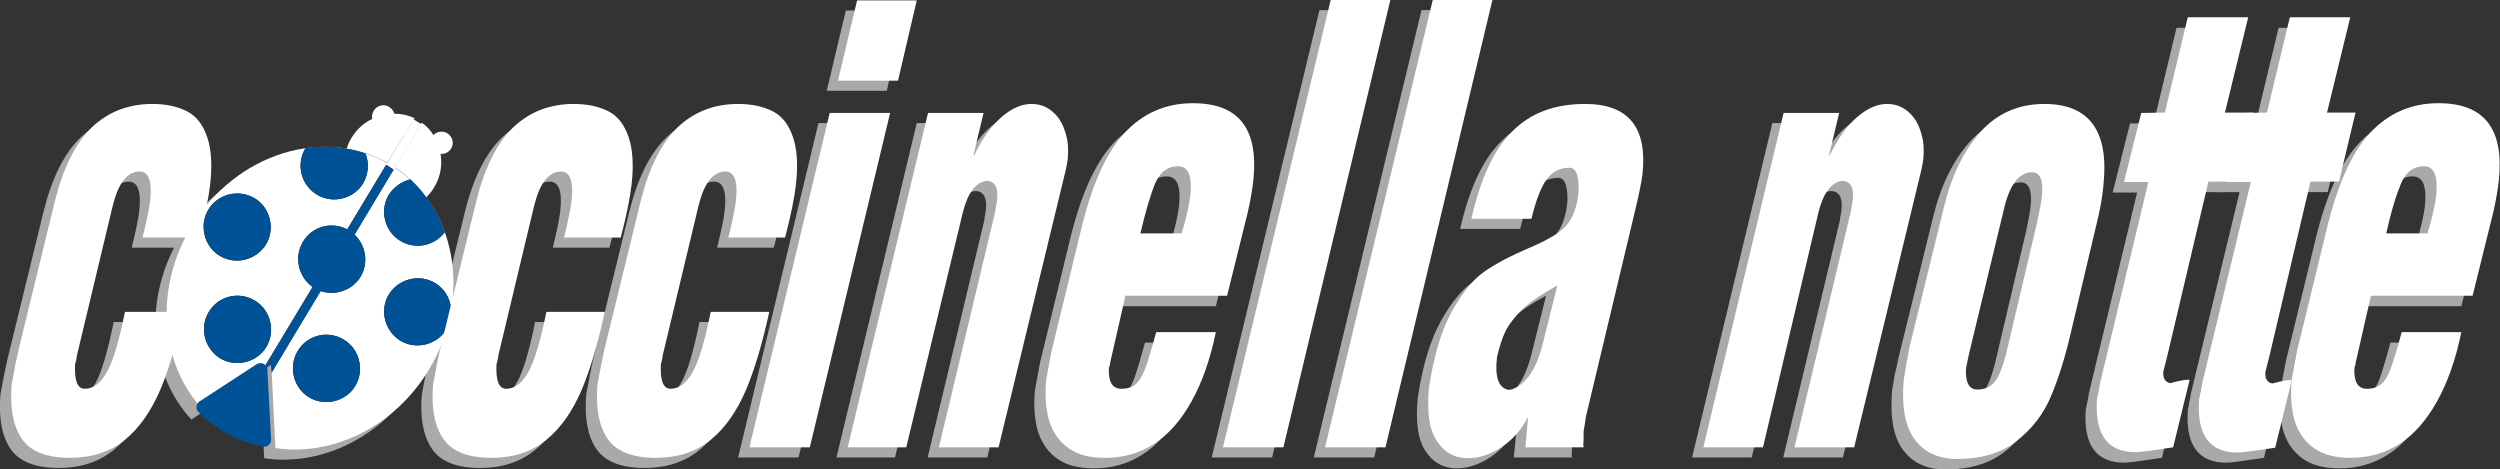 <?xml version="1.0" encoding="UTF-8"?>
<!-- Generator: Adobe Illustrator 28.3.0, SVG Export Plug-In . SVG Version: 6.00 Build 0)  -->
<svg xmlns="http://www.w3.org/2000/svg" xmlns:xlink="http://www.w3.org/1999/xlink" version="1.1" id="Livello_1" x="0px" y="0px" viewBox="0 0 666.2 125.1" style="enable-background:new 0 0 666.2 125.1;" xml:space="preserve">
<rect x="0" y="0" width="666.2" height="125.1" fill="#333333" stroke="none"/>
<style type="text/css">
	.st0{fill-rule:evenodd;clip-rule:evenodd;fill:#ABA8A8;}
	.st1{fill:#ABA8A8;}
	.st2{fill-rule:evenodd;clip-rule:evenodd;fill:#FFFFFF;}
	.st3{fill-rule:evenodd;clip-rule:evenodd;fill:#005296;}
	.st4{fill:none;stroke:#005296;stroke-width:3.693;stroke-linejoin:round;stroke-miterlimit:10;}
	.st5{fill-rule:evenodd;clip-rule:evenodd;fill:#D9261C;}
	.st6{fill-rule:evenodd;clip-rule:evenodd;fill:#1F1A17;}
	.st7{fill:#FFFFFF;}
</style>
<path class="st0" d="M101,46.6c17.5,10.5,22.1,35,10.3,54.6c-9.2,15.3-25.8,23.2-40.9,20.9l-1.1-22.3l-18.3,12  c-11.3-12.2-13-32.2-3-48.7C59.8,43.5,83.5,36.1,101,46.6"></path>
<path class="st1" d="M30.3,85.8h15.6c-1.8,8.2-3.8,15.1-6.2,20.8c-2.4,5.6-5.5,10.1-9.4,13.3s-8.8,4.8-14.6,4.8  c-6.3,0-10.6-1.7-12.9-5.1c-2.3-3.4-3.2-8.2-2.7-14.4c0.7-3.9,1.3-6.9,1.8-9.1l9.7-39.7c2.2-8.9,5.5-15.5,9.8-19.7  c4.4-4.2,9.8-6.3,16.2-6.3c3.7,0,6.8,0.7,9.3,2s4.2,3.6,5.3,6.8c1.1,3.2,1.4,7.4,0.8,12.7c-0.4,3.4-1.3,8.1-2.9,14.1h-15  c1.1-4.5,1.8-7.8,2-9.8c0.6-5.2-0.4-7.8-2.8-7.8c-3.3,0-5.7,3.1-7.2,9.3l-9.5,39.7c-0.1,1-0.3,1.7-0.5,2.4c-0.2,4.3,0.6,6.5,2.6,6.5  c2.3,0,4.2-1.5,5.8-4.3C27.1,99.1,28.7,93.7,30.3,85.8"></path>
<path class="st1" d="M142.6,85.8h15.6c-1.8,8.2-3.8,15.1-6.2,20.8c-2.4,5.6-5.5,10.1-9.4,13.3s-8.8,4.8-14.6,4.8  c-6.3,0-10.6-1.7-12.9-5.1c-2.3-3.4-3.2-8.2-2.7-14.4c0.7-3.9,1.3-6.9,1.8-9.1l9.7-39.7c2.2-8.9,5.5-15.5,9.8-19.7  c4.4-4.2,9.8-6.3,16.2-6.3c3.7,0,6.8,0.7,9.3,2s4.2,3.6,5.3,6.8c1.1,3.2,1.4,7.4,0.8,12.7c-0.4,3.4-1.3,8.1-2.9,14.1h-15.1  c1.1-4.5,1.8-7.8,2-9.8c0.6-5.2-0.4-7.8-2.8-7.8c-3.3,0-5.7,3.1-7.2,9.3l-9.5,39.7c-0.1,1-0.3,1.7-0.5,2.4c-0.2,4.3,0.6,6.5,2.6,6.5  c2.3,0,4.2-1.5,5.8-4.3C139.4,99.1,141,93.7,142.6,85.8"></path>
<path class="st1" d="M186.4,85.8H202c-1.8,8.2-3.8,15.1-6.2,20.8c-2.4,5.6-5.5,10.1-9.4,13.3s-8.8,4.8-14.6,4.8  c-6.3,0-10.6-1.7-12.9-5.1c-2.3-3.4-3.2-8.2-2.7-14.4c0.7-3.9,1.3-6.9,1.8-9.1l9.7-39.7c2.2-8.9,5.5-15.5,9.8-19.7  c4.4-4.2,9.8-6.3,16.2-6.3c3.7,0,6.8,0.7,9.3,2s4.2,3.6,5.3,6.8c1.1,3.2,1.4,7.4,0.8,12.7c-0.4,3.4-1.3,8.1-2.9,14.1h-15.1  c1.1-4.5,1.8-7.8,2-9.8c0.6-5.2-0.4-7.8-2.8-7.8c-3.3,0-5.7,3.1-7.2,9.3l-9.5,39.7c-0.1,1-0.3,1.7-0.5,2.4c-0.2,4.3,0.6,6.5,2.6,6.5  c2.3,0,4.2-1.5,5.8-4.3C183.2,99.1,184.8,93.7,186.4,85.8"></path>
<path class="st1" d="M220.3,24.2l5.1-21.4h15.9l-5,21.4H220.3z M196.7,121.9l21.4-89.1h16.1l-21.4,89.1H196.7z"></path>
<path class="st1" d="M222.9,121.9l21.4-89.1h14.8l-2.7,11.3h0.2c2.2-4.6,4.7-8,7.4-10.3c2.7-2.3,5.3-3.4,7.9-3.4  c2,0,3.8,0.6,5.4,1.9s2.8,3.1,3.5,5.4c0.8,2.3,1,4.8,0.7,7.6c-0.1,0.6-0.2,1.4-0.5,2.7l-17.9,73.9h-15.9l15.1-63.2  c0-0.3,0.1-0.8,0.2-1.4s0.2-1,0.2-1.2c0.4-3.5-0.6-5.2-2.9-5.2c-2.8,0.4-4.9,3.2-6.2,8.3l-15.1,62.7L222.9,121.9L222.9,121.9z"></path>
<path class="st1" d="M300.9,64.9h11c1.2-4.1,2-7.5,2.3-10.1c0.5-5.2-0.5-7.8-3.3-7.8c-2.7,0-4.7,1.5-6,4.4  C303.6,54.5,302.3,58.9,300.9,64.9 M324,81.6h-27.1l-4,17.6c-0.1,0.7-0.2,1.2-0.4,1.6c-0.2,3.7,0.9,5.6,3.3,5.6  c1.6,0,2.9-0.4,3.8-1.2c1-0.8,1.8-2.2,2.6-4.2c0.7-2,1.7-5.2,2.9-9.7H321c-1.5,7.3-3.7,13.5-6.5,18.5s-6.1,8.8-10,11.3  s-8.2,3.7-13,3.7c-4.1,0-7.3-0.8-9.8-2.6c-2.4-1.7-4.1-4.1-5.1-7.2c-0.9-3.1-1.2-6.8-0.8-11.1c0.1-0.6,0.6-3.1,1.4-7.5l7.7-31.6  c2.9-12.4,6.8-21.2,11.7-26.5c4.9-5.3,11-8,18.3-8c12.2,0,17.5,6.8,16.1,20.5c-0.3,2.7-0.8,5.5-1.5,8.6L324,81.6z"></path>
<polygon class="st1" points="322.9,121.9 351.6,2.7 367.5,2.7 339,121.9 "></polygon>
<polygon class="st1" points="350.1,121.9 378.8,2.7 394.7,2.7 366.2,121.9 "></polygon>
<path class="st1" d="M404.2,113.8c-1.7,3.3-4,6-7,8s-6,3-9,3c-3.6,0-6.4-1.6-8.4-4.7c-2-3.1-2.6-7.8-2-14.1  c1.3-8.7,3.4-15.5,6.2-20.5c2.8-5,5.7-8.5,8.8-10.6c3.1-2.1,6.9-4.1,11.4-6c4.5-1.9,7.7-3.7,9.4-5.3c2.2-2,3.5-5,4-9.1  c0.2-2,0.1-3.7-0.3-5.1s-1.1-2-2-2c-2.7,0-4.8,1.1-6.3,3.3c-1.5,2.2-2.8,5.7-3.9,10.3h-16c1.2-5.3,2.7-9.9,4.5-13.8s3.9-7,6.4-9.5  s5.3-4.3,8.5-5.5s6.8-1.8,10.9-1.8c11.5,0,16.6,6.2,15.3,18.6c-0.2,1.9-1,5.9-2.5,12l-12.7,52.8c-0.2,1.5-0.4,2.7-0.6,3.8  c0,0.5,0,1.2,0,2.1c-0.1,1-0.1,1.7,0,2.2h-15.5L404.2,113.8z M412,78.8c-3.8,2-6.7,4-8.9,5.9c-2.1,2-3.7,4-4.8,6  c-1,2.1-1.8,4.5-2.4,7.3c-0.6,5.3,0.5,8.2,3.2,8.6c1.7-0.2,3.5-1.4,5.2-3.5c1.7-2.2,3-5.3,4-9.5L412,78.8z"></path>
<path class="st1" d="M450.9,121.9l21.4-89.1h14.8l-2.7,11.3h0.2c2.2-4.6,4.7-8,7.4-10.3c2.7-2.3,5.3-3.4,7.9-3.4  c2,0,3.8,0.6,5.4,1.9s2.8,3.1,3.5,5.4c0.8,2.3,1,4.8,0.7,7.6c-0.1,0.6-0.2,1.4-0.5,2.7l-17.9,73.9h-15.9l15.1-63.2  c0-0.3,0.1-0.8,0.2-1.4s0.2-1,0.2-1.2c0.4-3.5-0.6-5.2-2.9-5.2c-2.8,0.4-4.9,3.2-6.2,8.3l-14.8,62.7H450.9z"></path>
<path class="st1" d="M531.5,97.4l8.5-36.1c0.6-3,1-5,1.1-6.2c0.5-4.3-0.4-6.5-2.6-6.5c-3.5,0-6.1,3.4-7.6,10.3L521.7,97  c-0.1,0.4-0.2,1-0.4,1.9s-0.3,1.6-0.4,2c-0.2,3.7,0.8,5.6,3,5.6c1.9,0,3.4-0.6,4.5-1.9C529.5,103.4,530.5,101,531.5,97.4   M505.8,95.8l9.3-37.8c2-8.4,5.3-15.1,9.7-20.1c4.5-5,10.2-7.5,17.1-7.5c12,0,17.3,7.3,15.7,21.8c-0.2,2.3-0.6,4.8-1.2,7.6  l-7.7,31.8c-1.5,6.5-3.3,12.2-5.3,16.9s-5,8.6-9.1,11.8c-4,3.2-9.3,4.8-15.9,4.8c-4.9,0-8.6-1.7-11.2-5.1c-2.6-3.4-3.6-8.8-3-16  c0.2-1.2,0.5-2.6,0.7-4.2C505.4,98.1,505.6,96.8,505.8,95.8z"></path>
<path class="st1" d="M573.9,32.8L580,7.4h16.1l-6.2,25.4h7.6l-4.4,18.4h-7.6l-10.9,46.2c-0.5,1.9-0.8,3.3-1.1,4.3  c-0.2,1.8,0.4,2.9,1.8,3.2c0.8-0.2,1.5-0.4,2-0.5s1-0.2,1.5-0.3s1.1-0.1,1.7-0.1l-4.4,18c-5.4,0.8-8.7,1.3-10,1.3  c-7.5,0-10.9-4.7-10.3-14c0.5-2.5,0.8-3.9,0.8-4.3l12.9-53.7H563l4.6-18.4L573.9,32.8L573.9,32.8z"></path>
<path class="st1" d="M601.1,32.8l6.1-25.4h16.1l-6.2,25.4h7.6l-4.4,18.4h-7.6l-10.9,46.2c-0.5,1.9-0.8,3.3-1.1,4.3  c-0.2,1.8,0.4,2.9,1.8,3.2c0.8-0.2,1.5-0.4,2-0.5s1-0.2,1.5-0.3s1.1-0.1,1.7-0.1l-4.4,18c-5.4,0.8-8.7,1.3-10,1.3  c-7.5,0-10.9-4.7-10.3-14c0.5-2.5,0.8-3.9,0.8-4.3l13-53.8h-6.5l4.6-18.4H601.1z"></path>
<path class="st1" d="M632.9,64.9h11c1.2-4.1,2-7.5,2.3-10.1c0.5-5.2-0.5-7.8-3.3-7.8c-2.7,0-4.7,1.5-6,4.4  C635.6,54.5,634.3,58.9,632.9,64.9 M655.9,81.6h-27.1l-4,17.6c-0.1,0.7-0.2,1.2-0.4,1.6c-0.2,3.7,0.9,5.6,3.3,5.6  c1.6,0,2.9-0.4,3.8-1.2c1-0.8,1.8-2.2,2.6-4.2c0.7-2,1.7-5.2,2.9-9.7h15.9c-1.5,7.3-3.7,13.5-6.5,18.5s-6.1,8.8-10,11.3  s-8.2,3.7-13,3.7c-4.1,0-7.3-0.8-9.8-2.6c-2.4-1.7-4.1-4.1-5.1-7.2c-0.9-3.1-1.2-6.8-0.8-11.1c0.1-0.6,0.6-3.1,1.4-7.5l7.7-31.6  c2.9-12.4,6.8-21.2,11.7-26.5c4.9-5.3,11-8,18.3-8c12.2,0,17.5,6.8,16.1,20.5c-0.3,2.7-0.8,5.5-1.5,8.6L655.9,81.6z"></path>
<path class="st2" d="M104,43.9c17.5,10.5,22.1,35,10.3,54.6c-9.2,15.3-25.8,23.2-40.9,20.9l-1.1-22.3l-18.3,12  c-11.3-12.2-13-32.2-3-48.7C62.8,40.8,86.5,33.4,104,43.9"></path>
<path class="st3" d="M60.3,113.3c3.2,1.9,6.6,3.2,10.1,3.9l-1-18.6l-15.2,9.9C56.1,110.3,58.1,111.9,60.3,113.3z"></path>
<path class="st4" d="M60.3,113.3c3.2,1.9,6.6,3.2,10.1,3.9l-1-18.6l-15.2,9.9C56.1,110.3,58.1,111.9,60.3,113.3z"></path>
<rect x="100.5" y="37.3" transform="matrix(0.516 -0.857 0.857 0.516 19.1 110.791)" class="st2" width="14.1" height="2.4"></rect>
<path class="st2" d="M103.2,43.4c-3.4-1.9-7.1-3.2-10.8-3.8c0.3-1,0.7-2,1.3-2.9c1.4-2.3,3.3-4,5.5-5c-0.2-0.7,0-1.5,0.4-2.2  c0.8-1.4,2.7-1.9,4.1-1c0.7,0.4,1.2,1.1,1.4,1.8c1.8,0,3.7,0.4,5.4,1.2L103.2,43.4z M112.4,32.7c1.3,0.9,2.3,2,3.1,3.3  c0.9-1,2.5-1.2,3.7-0.5c1.4,0.9,1.9,2.7,1,4.1c-0.6,1-1.7,1.5-2.8,1.4c0.5,3,0,6.1-1.7,8.9c-0.6,1-1.3,1.9-2.1,2.7  c-2.3-3.1-5.1-5.8-8.4-8L112.4,32.7z"></path>
<polygon class="st5" points="72.4,99.3 104.9,45.2 102.9,43.9 69.9,98.7 72.2,97.2 "></polygon>
<path class="st6" d="M67.8,52.8c4.2,2.5,5.6,8.1,3.1,12.3c-2.6,4.2-8.1,5.6-12.3,3.1s-5.6-8.1-3.1-12.3C58,51.7,63.5,50.3,67.8,52.8   M67.9,80.1c4.2,2.5,5.6,8.1,3.1,12.3s-8.1,5.6-12.3,3.1c-4.2-2.6-5.6-8.1-3.1-12.3C58.1,78.9,63.6,77.5,67.9,80.1z M91.6,90.5  c4.2,2.5,5.6,8.1,3.1,12.3s-8.1,5.6-12.3,3.1c-4.2-2.5-5.6-8.1-3.1-12.3C81.8,89.3,87.3,87.9,91.6,90.5z M81.4,39.5  c5.4-0.8,10.8-0.3,16,1.4c1,2.5,0.8,5.4-0.6,7.9c-2.5,4.2-8.1,5.6-12.3,3.1C80.2,49.3,78.8,43.8,81.4,39.5L81.4,39.5z M120.2,82.4  c-0.3,1.7-0.7,3.4-1.1,5.1c0,0.1-0.1,0.1-0.1,0.2c-2.5,4.2-8.1,5.6-12.3,3.1c-4.2-2.6-5.6-8.1-3.1-12.3c2.6-4.2,8.1-5.6,12.3-3.1  C118.5,76.9,120,79.6,120.2,82.4z M109.3,47.8c4.2,3.9,7.3,8.7,9.2,14.1c-2.7,3.6-7.8,4.7-11.8,2.3c-4.2-2.5-5.6-8.1-3.1-12.3  C105,49.8,107,48.4,109.3,47.8z M93,61.4c4.2,2.6,5.6,8.1,3.1,12.3s-8.1,5.6-12.3,3.1c-4.2-2.6-5.6-8.1-3.1-12.3  C83.2,60.2,88.7,58.8,93,61.4z"></path>
<path class="st3" d="M67.8,52.8c4.2,2.5,5.6,8.1,3.1,12.3c-2.6,4.2-8.1,5.6-12.3,3.1s-5.6-8.1-3.1-12.3C58,51.7,63.5,50.3,67.8,52.8   M67.9,80.1c4.2,2.5,5.6,8.1,3.1,12.3s-8.1,5.6-12.3,3.1c-4.2-2.6-5.6-8.1-3.1-12.3C58.1,78.9,63.6,77.5,67.9,80.1z M91.6,90.5  c4.2,2.5,5.6,8.1,3.1,12.3s-8.1,5.6-12.3,3.1c-4.2-2.5-5.6-8.1-3.1-12.3C81.8,89.3,87.3,87.9,91.6,90.5z M81.4,39.5  c5.4-0.8,10.8-0.3,16,1.4c1,2.5,0.8,5.4-0.6,7.9c-2.5,4.2-8.1,5.6-12.3,3.1C80.2,49.3,78.8,43.8,81.4,39.5L81.4,39.5z M120.2,82.4  c-0.3,1.7-0.7,3.4-1.1,5.1c0,0.1-0.1,0.1-0.1,0.2c-2.5,4.2-8.1,5.6-12.3,3.1c-4.2-2.6-5.6-8.1-3.1-12.3c2.6-4.2,8.1-5.6,12.3-3.1  C118.5,76.9,120,79.6,120.2,82.4z M109.3,47.8c4.2,3.9,7.3,8.7,9.2,14.1c-2.7,3.6-7.8,4.7-11.8,2.3c-4.2-2.5-5.6-8.1-3.1-12.3  C105,49.8,107,48.4,109.3,47.8z M93,61.4c4.2,2.6,5.6,8.1,3.1,12.3s-8.1,5.6-12.3,3.1c-4.2-2.6-5.6-8.1-3.1-12.3  C83.2,60.2,88.7,58.8,93,61.4z"></path>
<polygon class="st3" points="72.4,99.3 104.9,45.2 102.9,43.9 69.9,98.7 72.2,97.2 "></polygon>
<path class="st7" d="M33.3,83.1h15.6c-1.8,8.2-3.8,15.1-6.2,20.8c-2.4,5.6-5.5,10.1-9.4,13.3s-8.8,4.8-14.6,4.8  c-6.3,0-10.6-1.7-12.9-5.1c-2.3-3.4-3.2-8.2-2.7-14.4c0.7-3.9,1.3-6.9,1.8-9.1l9.7-39.7c2.2-8.9,5.5-15.5,9.8-19.7  c4.4-4.2,9.8-6.3,16.2-6.3c3.7,0,6.8,0.7,9.3,2s4.2,3.6,5.3,6.8c1.1,3.2,1.4,7.4,0.8,12.7c-0.4,3.4-1.3,8.1-2.9,14.1H38  c1.1-4.5,1.8-7.8,2-9.8c0.6-5.2-0.4-7.8-2.8-7.8c-3.3,0-5.7,3.1-7.2,9.3l-9.5,39.7c-0.1,1-0.3,1.7-0.5,2.4c-0.2,4.3,0.6,6.5,2.6,6.5  c2.3,0,4.2-1.5,5.8-4.3C30.1,96.4,31.7,91,33.3,83.1"></path>
<path class="st7" d="M145.6,83.1h15.6c-1.8,8.2-3.8,15.1-6.2,20.8c-2.4,5.6-5.5,10.1-9.4,13.3s-8.8,4.8-14.6,4.8  c-6.3,0-10.6-1.7-12.9-5.1c-2.3-3.4-3.2-8.2-2.7-14.4c0.7-3.9,1.3-6.9,1.8-9.1l9.7-39.7c2.2-8.9,5.5-15.5,9.8-19.7  c4.4-4.2,9.8-6.3,16.2-6.3c3.7,0,6.8,0.7,9.3,2s4.2,3.6,5.3,6.8c1.1,3.2,1.4,7.4,0.8,12.7c-0.4,3.4-1.3,8.1-2.9,14.1h-15.1  c1.1-4.5,1.8-7.8,2-9.8c0.6-5.2-0.4-7.8-2.8-7.8c-3.3,0-5.7,3.1-7.2,9.3l-9.5,39.7c-0.1,1-0.3,1.7-0.5,2.4c-0.2,4.3,0.6,6.5,2.6,6.5  c2.3,0,4.2-1.5,5.8-4.3C142.4,96.4,144,91,145.6,83.1"></path>
<path class="st7" d="M189.4,83.1H205c-1.8,8.2-3.8,15.1-6.2,20.8c-2.4,5.6-5.5,10.1-9.4,13.3s-8.8,4.8-14.6,4.8  c-6.3,0-10.6-1.7-12.9-5.1c-2.3-3.4-3.2-8.2-2.7-14.4c0.7-3.9,1.3-6.9,1.8-9.1l9.7-39.7c2.2-8.9,5.5-15.5,9.8-19.7  c4.4-4.2,9.8-6.3,16.2-6.3c3.7,0,6.8,0.7,9.3,2s4.2,3.6,5.3,6.8c1.1,3.2,1.4,7.4,0.8,12.7c-0.4,3.4-1.3,8.1-2.9,14.1h-15.1  c1.1-4.5,1.8-7.8,2-9.8c0.6-5.2-0.4-7.8-2.8-7.8c-3.3,0-5.7,3.1-7.2,9.3l-9.5,39.7c-0.1,1-0.3,1.7-0.5,2.4c-0.2,4.3,0.6,6.5,2.6,6.5  c2.3,0,4.2-1.5,5.8-4.3C186.2,96.4,187.8,91,189.4,83.1"></path>
<path class="st7" d="M223.3,21.5l5.1-21.4h15.9l-5,21.4H223.3z M199.7,119.2l21.4-89.1h16.1l-21.4,89.1H199.7z"></path>
<path class="st7" d="M225.9,119.2l21.4-89.1h14.8l-2.7,11.3h0.2c2.2-4.6,4.7-8,7.4-10.3c2.7-2.3,5.3-3.4,7.9-3.4  c2,0,3.8,0.6,5.4,1.9s2.8,3.1,3.5,5.4c0.8,2.3,1,4.8,0.7,7.6c-0.1,0.6-0.2,1.4-0.5,2.7l-17.9,73.9h-15.9L265.3,56  c0-0.3,0.1-0.8,0.2-1.4s0.2-1,0.2-1.2c0.4-3.5-0.6-5.2-2.9-5.2c-2.8,0.4-4.9,3.2-6.2,8.3l-15.1,62.7L225.9,119.2L225.9,119.2z"></path>
<path class="st7" d="M303.9,62.2h11c1.2-4.1,2-7.5,2.3-10.1c0.5-5.2-0.5-7.8-3.3-7.8c-2.7,0-4.7,1.5-6,4.4  C306.6,51.8,305.3,56.2,303.9,62.2 M327,78.8h-27.1l-4,17.6c-0.1,0.7-0.2,1.2-0.4,1.6c-0.2,3.7,0.9,5.6,3.3,5.6  c1.6,0,2.9-0.4,3.8-1.2c1-0.8,1.8-2.2,2.6-4.2c0.7-2,1.7-5.2,2.9-9.7H324c-1.5,7.3-3.7,13.5-6.5,18.5s-6.1,8.8-10,11.3  s-8.2,3.7-13,3.7c-4.1,0-7.3-0.8-9.8-2.6c-2.4-1.7-4.1-4.1-5.1-7.2c-0.9-3.1-1.2-6.8-0.8-11.1c0.1-0.6,0.6-3.1,1.4-7.5l7.7-31.6  c2.9-12.4,6.8-21.2,11.7-26.5c4.9-5.3,11-8,18.3-8c12.2,0,17.5,6.8,16.1,20.5c-0.3,2.7-0.8,5.5-1.5,8.6L327,78.8z"></path>
<polygon class="st7" points="325.9,119.2 354.6,0 370.5,0 342,119.2 "></polygon>
<polygon class="st7" points="353.1,119.2 381.8,0 397.7,0 369.2,119.2 "></polygon>
<path class="st7" d="M407.2,111.1c-1.7,3.3-4,6-7,8s-6,3-9,3c-3.6,0-6.4-1.6-8.4-4.7c-2-3.1-2.6-7.8-2-14.1  c1.3-8.7,3.4-15.5,6.2-20.5c2.8-5,5.7-8.5,8.8-10.6c3.1-2.1,6.9-4.1,11.4-6c4.5-1.9,7.7-3.7,9.4-5.3c2.2-2,3.5-5,4-9.1  c0.2-2,0.1-3.7-0.3-5.1s-1.1-2-2-2c-2.7,0-4.8,1.1-6.3,3.3c-1.5,2.2-2.8,5.7-3.9,10.3h-16c1.2-5.3,2.7-9.9,4.5-13.8s3.9-7,6.4-9.5  s5.3-4.3,8.5-5.5s6.8-1.8,10.9-1.8c11.5,0,16.6,6.2,15.3,18.6c-0.2,1.9-1,5.9-2.5,12l-12.6,52.8c-0.2,1.5-0.4,2.7-0.6,3.8  c0,0.5,0,1.2,0,2.1c-0.1,1-0.1,1.7,0,2.2h-15.5L407.2,111.1z M415,76.1c-3.8,2-6.7,4-8.9,5.9c-2.1,2-3.7,4-4.8,6  c-1,2.1-1.8,4.5-2.4,7.3c-0.6,5.3,0.5,8.2,3.2,8.6c1.7-0.2,3.5-1.4,5.2-3.5c1.7-2.2,3-5.3,4-9.5L415,76.1z"></path>
<path class="st7" d="M453.9,119.2l21.4-89.1h14.8l-2.7,11.3h0.2c2.2-4.6,4.7-8,7.4-10.3c2.7-2.3,5.3-3.4,7.9-3.4  c2,0,3.8,0.6,5.4,1.9s2.8,3.1,3.5,5.4c0.8,2.3,1,4.8,0.7,7.6c-0.1,0.6-0.2,1.4-0.5,2.7l-17.9,73.9h-15.9L493.3,56  c0-0.3,0.1-0.8,0.2-1.4s0.2-1,0.2-1.2c0.4-3.5-0.6-5.2-2.9-5.2c-2.8,0.4-4.9,3.2-6.2,8.3l-14.8,62.7H453.9z"></path>
<path class="st7" d="M534.5,94.7l8.5-36.1c0.6-3,1-5,1.1-6.2c0.5-4.3-0.4-6.5-2.6-6.5c-3.5,0-6.1,3.4-7.6,10.3l-9.2,38.1  c-0.1,0.4-0.2,1-0.4,1.9s-0.3,1.6-0.4,2c-0.2,3.7,0.8,5.6,3,5.6c1.9,0,3.4-0.6,4.5-1.9C532.5,100.7,533.5,98.3,534.5,94.7   M508.7,93.1l9.3-37.8c2-8.4,5.3-15.1,9.7-20.1c4.5-5,10.2-7.5,17.1-7.5c12,0,17.3,7.3,15.7,21.8c-0.2,2.3-0.6,4.8-1.2,7.6  l-7.5,31.7c-1.5,6.5-3.3,12.2-5.3,16.9s-5,8.6-9.1,11.8c-4,3.2-9.3,4.8-15.9,4.8c-4.9,0-8.6-1.7-11.2-5.1c-2.6-3.4-3.6-8.8-3-16  c0.2-1.2,0.5-2.6,0.7-4.2C508.4,95.3,508.6,94,508.7,93.1z"></path>
<path class="st7" d="M576.9,30L583,4.6h16.1L592.9,30h7.6l-4.4,18.4h-7.6l-10.9,46.2c-0.5,1.9-0.8,3.3-1.1,4.3  c-0.2,1.8,0.4,2.9,1.8,3.2c0.8-0.2,1.5-0.4,2-0.5s1-0.2,1.5-0.3s1.1-0.1,1.7-0.1l-4.4,18c-5.4,0.8-8.7,1.3-10,1.3  c-7.5,0-10.9-4.7-10.3-14c0.5-2.5,0.8-3.9,0.8-4.3l12.9-53.7H566l4.6-18.4L576.9,30L576.9,30z"></path>
<path class="st7" d="M604.1,30l6.1-25.4h16.1L620.1,30h7.6l-4.4,18.4h-7.6l-10.9,46.3c-0.5,1.9-0.8,3.3-1.1,4.3  c-0.2,1.8,0.4,2.9,1.8,3.2c0.8-0.2,1.5-0.4,2-0.5s1-0.2,1.5-0.3s1.1-0.1,1.7-0.1l-4.4,18c-5.4,0.8-8.7,1.3-10,1.3  c-7.5,0-10.9-4.7-10.3-14c0.5-2.5,0.8-3.9,0.8-4.3l13-53.8h-6.5l4.6-18.4L604.1,30L604.1,30z"></path>
<path class="st7" d="M635.9,62.2h11c1.2-4.1,2-7.5,2.3-10.1c0.5-5.2-0.5-7.8-3.3-7.8c-2.7,0-4.7,1.5-6,4.4  C638.6,51.8,637.2,56.2,635.9,62.2 M658.9,78.8h-27.1l-4,17.6c-0.1,0.7-0.2,1.2-0.4,1.6c-0.2,3.7,0.9,5.6,3.3,5.6  c1.6,0,2.9-0.4,3.8-1.2c1-0.8,1.8-2.2,2.6-4.2c0.7-2,1.7-5.2,2.9-9.7h15.9c-1.5,7.3-3.7,13.5-6.5,18.5s-6.1,8.8-10,11.3  s-8.2,3.7-13,3.7c-4.1,0-7.3-0.8-9.8-2.6c-2.4-1.7-4.1-4.1-5.1-7.2c-0.9-3.1-1.2-6.8-0.8-11.1c0.1-0.6,0.6-3.1,1.4-7.5l7.7-31.6  c2.9-12.4,6.8-21.2,11.7-26.5c4.9-5.3,11-8,18.3-8c12.2,0,17.5,6.8,16.1,20.5c-0.3,2.7-0.8,5.5-1.5,8.6L658.9,78.8z"></path>
</svg>
